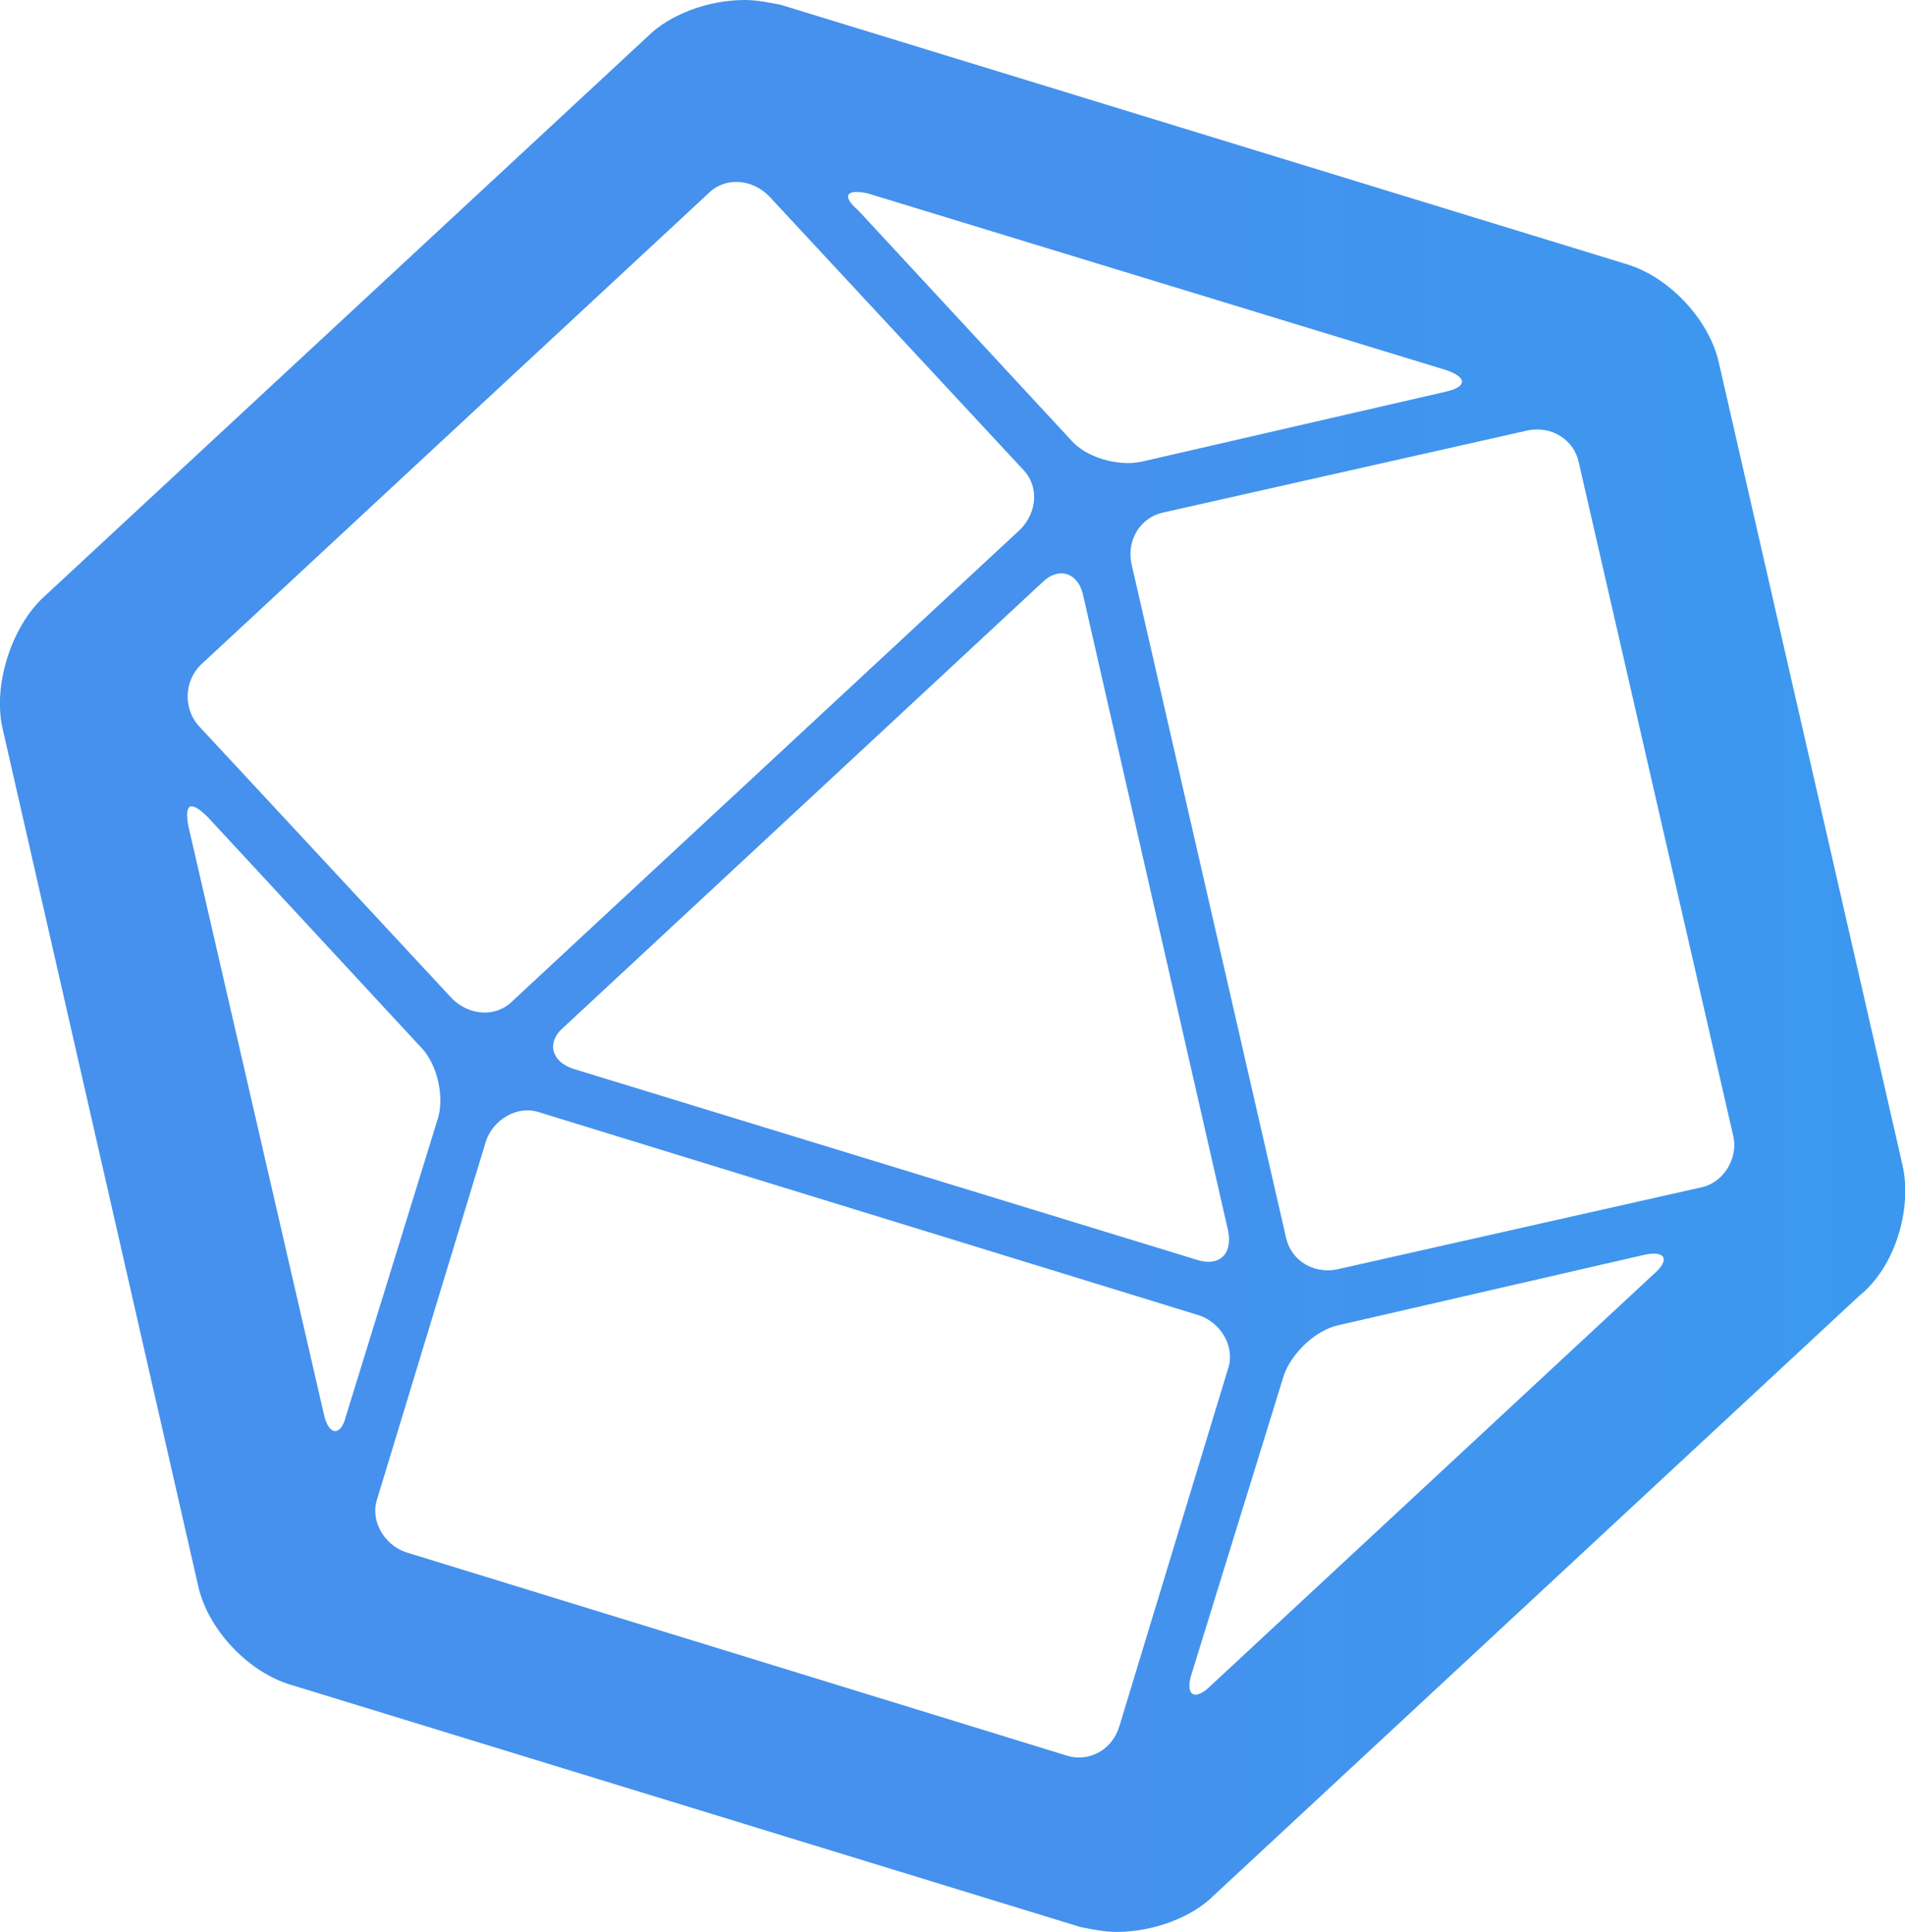 <?xml version="1.0" encoding="utf-8"?>
<!-- Generator: Adobe Illustrator 19.2.1, SVG Export Plug-In . SVG Version: 6.00 Build 0)  -->
<svg version="1.1" id="Layer_1" xmlns="http://www.w3.org/2000/svg" xmlns:xlink="http://www.w3.org/1999/xlink" x="0px" y="0px"
	 viewBox="0 0 78.8 79.9" style="enable-background:new 0 0 78.8 79.9;" xml:space="preserve">
<style type="text/css">
	.st0{fill:url(#symbol_1_);}
</style>
<g id="influxdb_logo">
	
		<linearGradient id="symbol_1_" gradientUnits="userSpaceOnUse" x1="41.527" y1="41.85" x2="319.292" y2="41.85" gradientTransform="matrix(1 0 0 -1 0 81.8)">
		<stop  offset="0" style="stop-color:#4591ED"/>
		<stop  offset="1" style="stop-color:#00C9FF"/>
	</linearGradient>
	<path id="symbol_2_" class="st0" d="M78.7,48.2L71.1,15c-0.4-1.8-2.1-3.6-3.9-4.1L32.3,0.2c-0.5-0.1-1-0.2-1.5-0.2
		c-1.5,0-3.1,0.6-4,1.5l-25,23.2c-1.3,1.2-2.1,3.6-1.7,5.4l8.1,35.5c0.4,1.8,2.1,3.6,3.9,4.1l32.6,10c0.5,0.1,1,0.2,1.5,0.2
		c1.5,0,3.1-0.6,4-1.5l26.7-24.8C78.4,52.4,79.1,50,78.7,48.2z M35.9,8l23.9,7.3c0.9,0.3,0.9,0.7,0,0.9l-12.6,2.9
		c-1,0.2-2.3-0.2-2.9-0.9l-8.8-9.5C34.8,8.1,35,7.8,35.9,8z M50.8,50.9c0.2,1-0.4,1.5-1.3,1.2l-25.8-7.9c-0.9-0.3-1.1-1.1-0.4-1.7
		l19.8-18.4c0.7-0.7,1.5-0.4,1.7,0.5L50.8,50.9z M8.3,27.5L29.3,8c0.7-0.7,1.8-0.6,2.5,0.1l10.5,11.3c0.7,0.7,0.6,1.8-0.1,2.5
		l-21,19.5c-0.7,0.7-1.8,0.6-2.5-0.1L8.2,30C7.6,29.3,7.6,28.2,8.3,27.5z M13.4,58.5L7.8,34.2c-0.2-1,0.1-1.1,0.8-0.4l8.8,9.5
		c0.7,0.7,1,2.1,0.7,3l-3.8,12.3C14.1,59.4,13.6,59.4,13.4,58.5z M44.1,72.6l-27.3-8.4c-0.9-0.3-1.5-1.3-1.2-2.2l4.5-14.8
		c0.3-0.9,1.3-1.5,2.2-1.2l27.3,8.4c0.9,0.3,1.5,1.3,1.2,2.2l-4.5,14.8C46,72.4,45,72.9,44.1,72.6z M68.4,52.7l-18.3,17
		c-0.7,0.7-1.1,0.4-0.8-0.5l3.8-12.3c0.3-0.9,1.3-1.9,2.3-2.1L68,51.9C68.9,51.7,69.1,52.1,68.4,52.7z M70.4,49.1l-15.1,3.4
		c-1,0.2-1.9-0.4-2.1-1.3l-6.4-27.9c-0.2-1,0.4-1.9,1.3-2.1l15.1-3.4c1-0.2,1.9,0.4,2.1,1.3L71.7,47C71.9,47.9,71.3,48.9,70.4,49.1z
		"/>
</g>
</svg>
